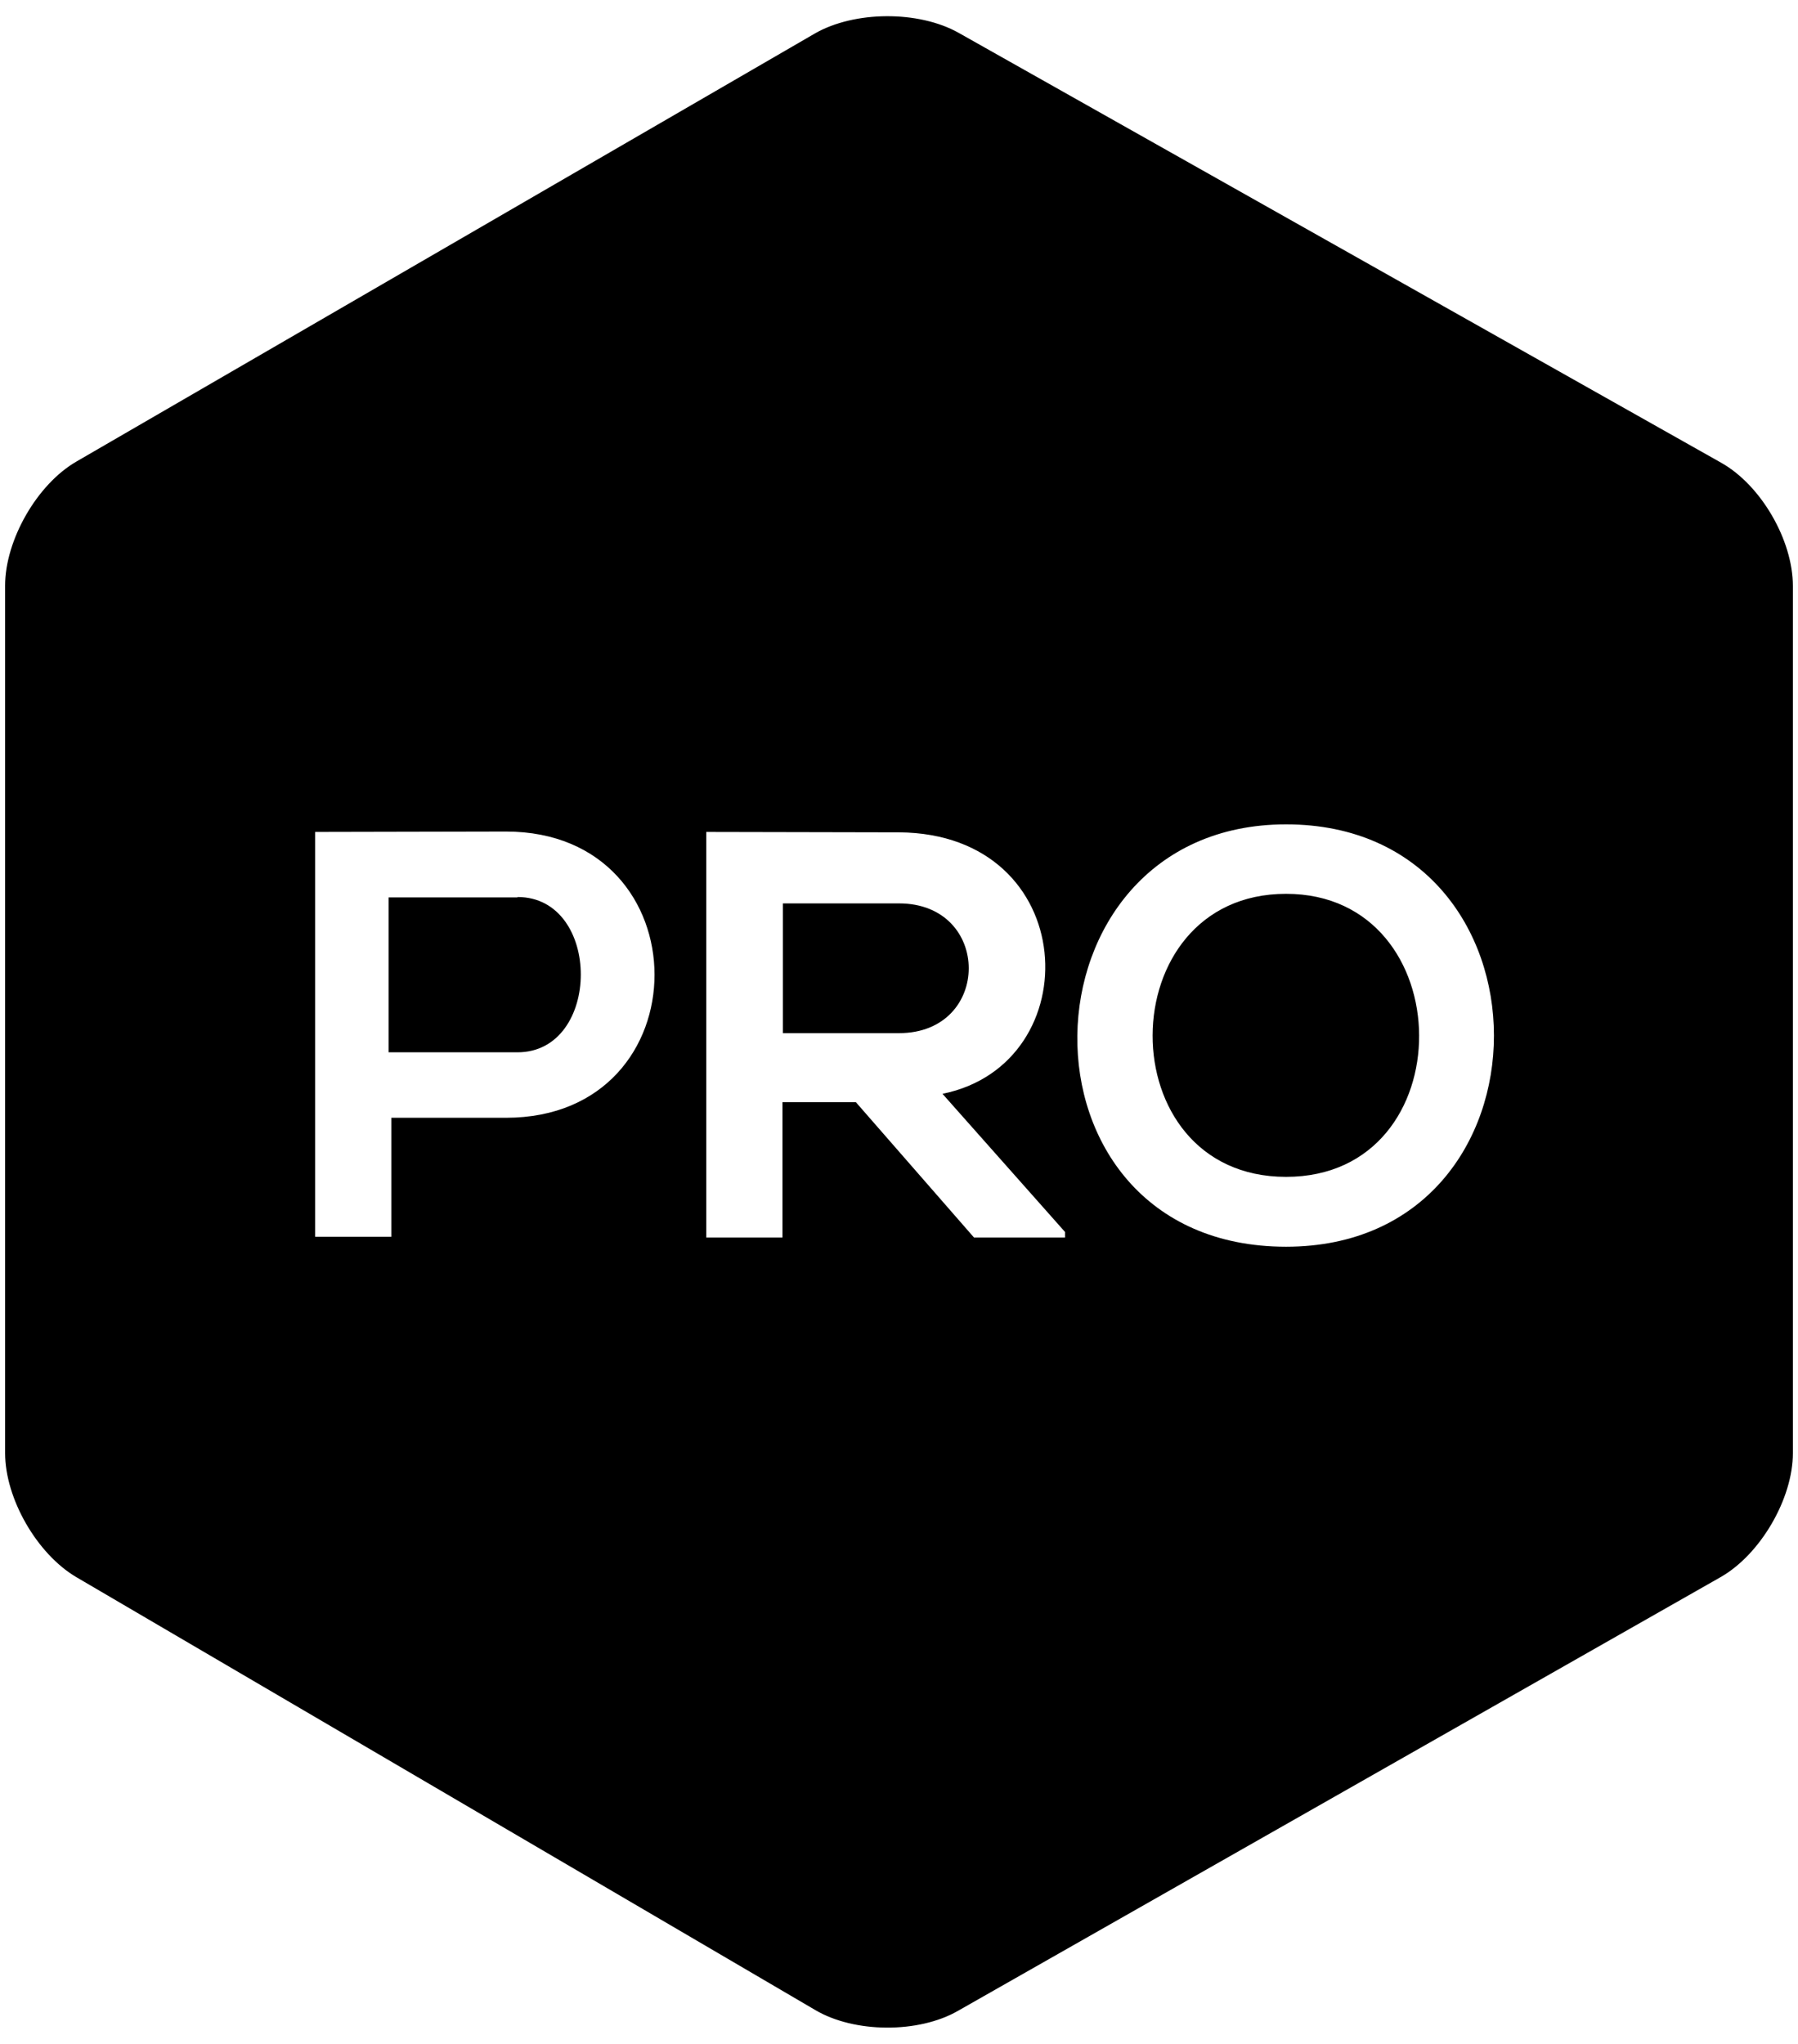 <svg xmlns="http://www.w3.org/2000/svg" width="0.88em" height="1em" viewBox="0 0 448 512"><path fill="currentColor" d="M202.9 8.4c9.9-5.7 26-5.8 36-.2L430 115.9c10 5.6 18 19.4 18 30.9V364c0 11.4-8.1 25.3-18 31L238.8 503.7c-9.9 5.7-26 5.6-35.8-.2L17.9 395.1C8 389.3 0 375.4 0 364V146.7c0-11.4 8-25.4 17.9-31.1zm-77.4 199.9c-15.9 0-31.9.1-47.8.1v101.4h19.1V280h28.7c49.7 0 49.6-71.7 0-71.7m140.1 100.3L234.9 274c37-7.5 34.8-65.2-10.9-65.5c-16.1 0-32.2-.1-48.3-.1V310h19.1v-33.9h18.4l29.6 33.9h22.8v-1.3zM224 226.3c23.3 0 23.3 32.5 0 32.5h-29.1v-32.5zm-95.6-1.6c21.2 0 21.1 38.9 0 38.9H96.1v-38.8h32.3zM321 206.5c-68.5 0-71 105.8 0 105.8c69.5 0 69.4-105.8 0-105.8m0 17.4c44.1 0 44.8 70.9 0 70.9s-44.4-70.9 0-70.9"/></svg>